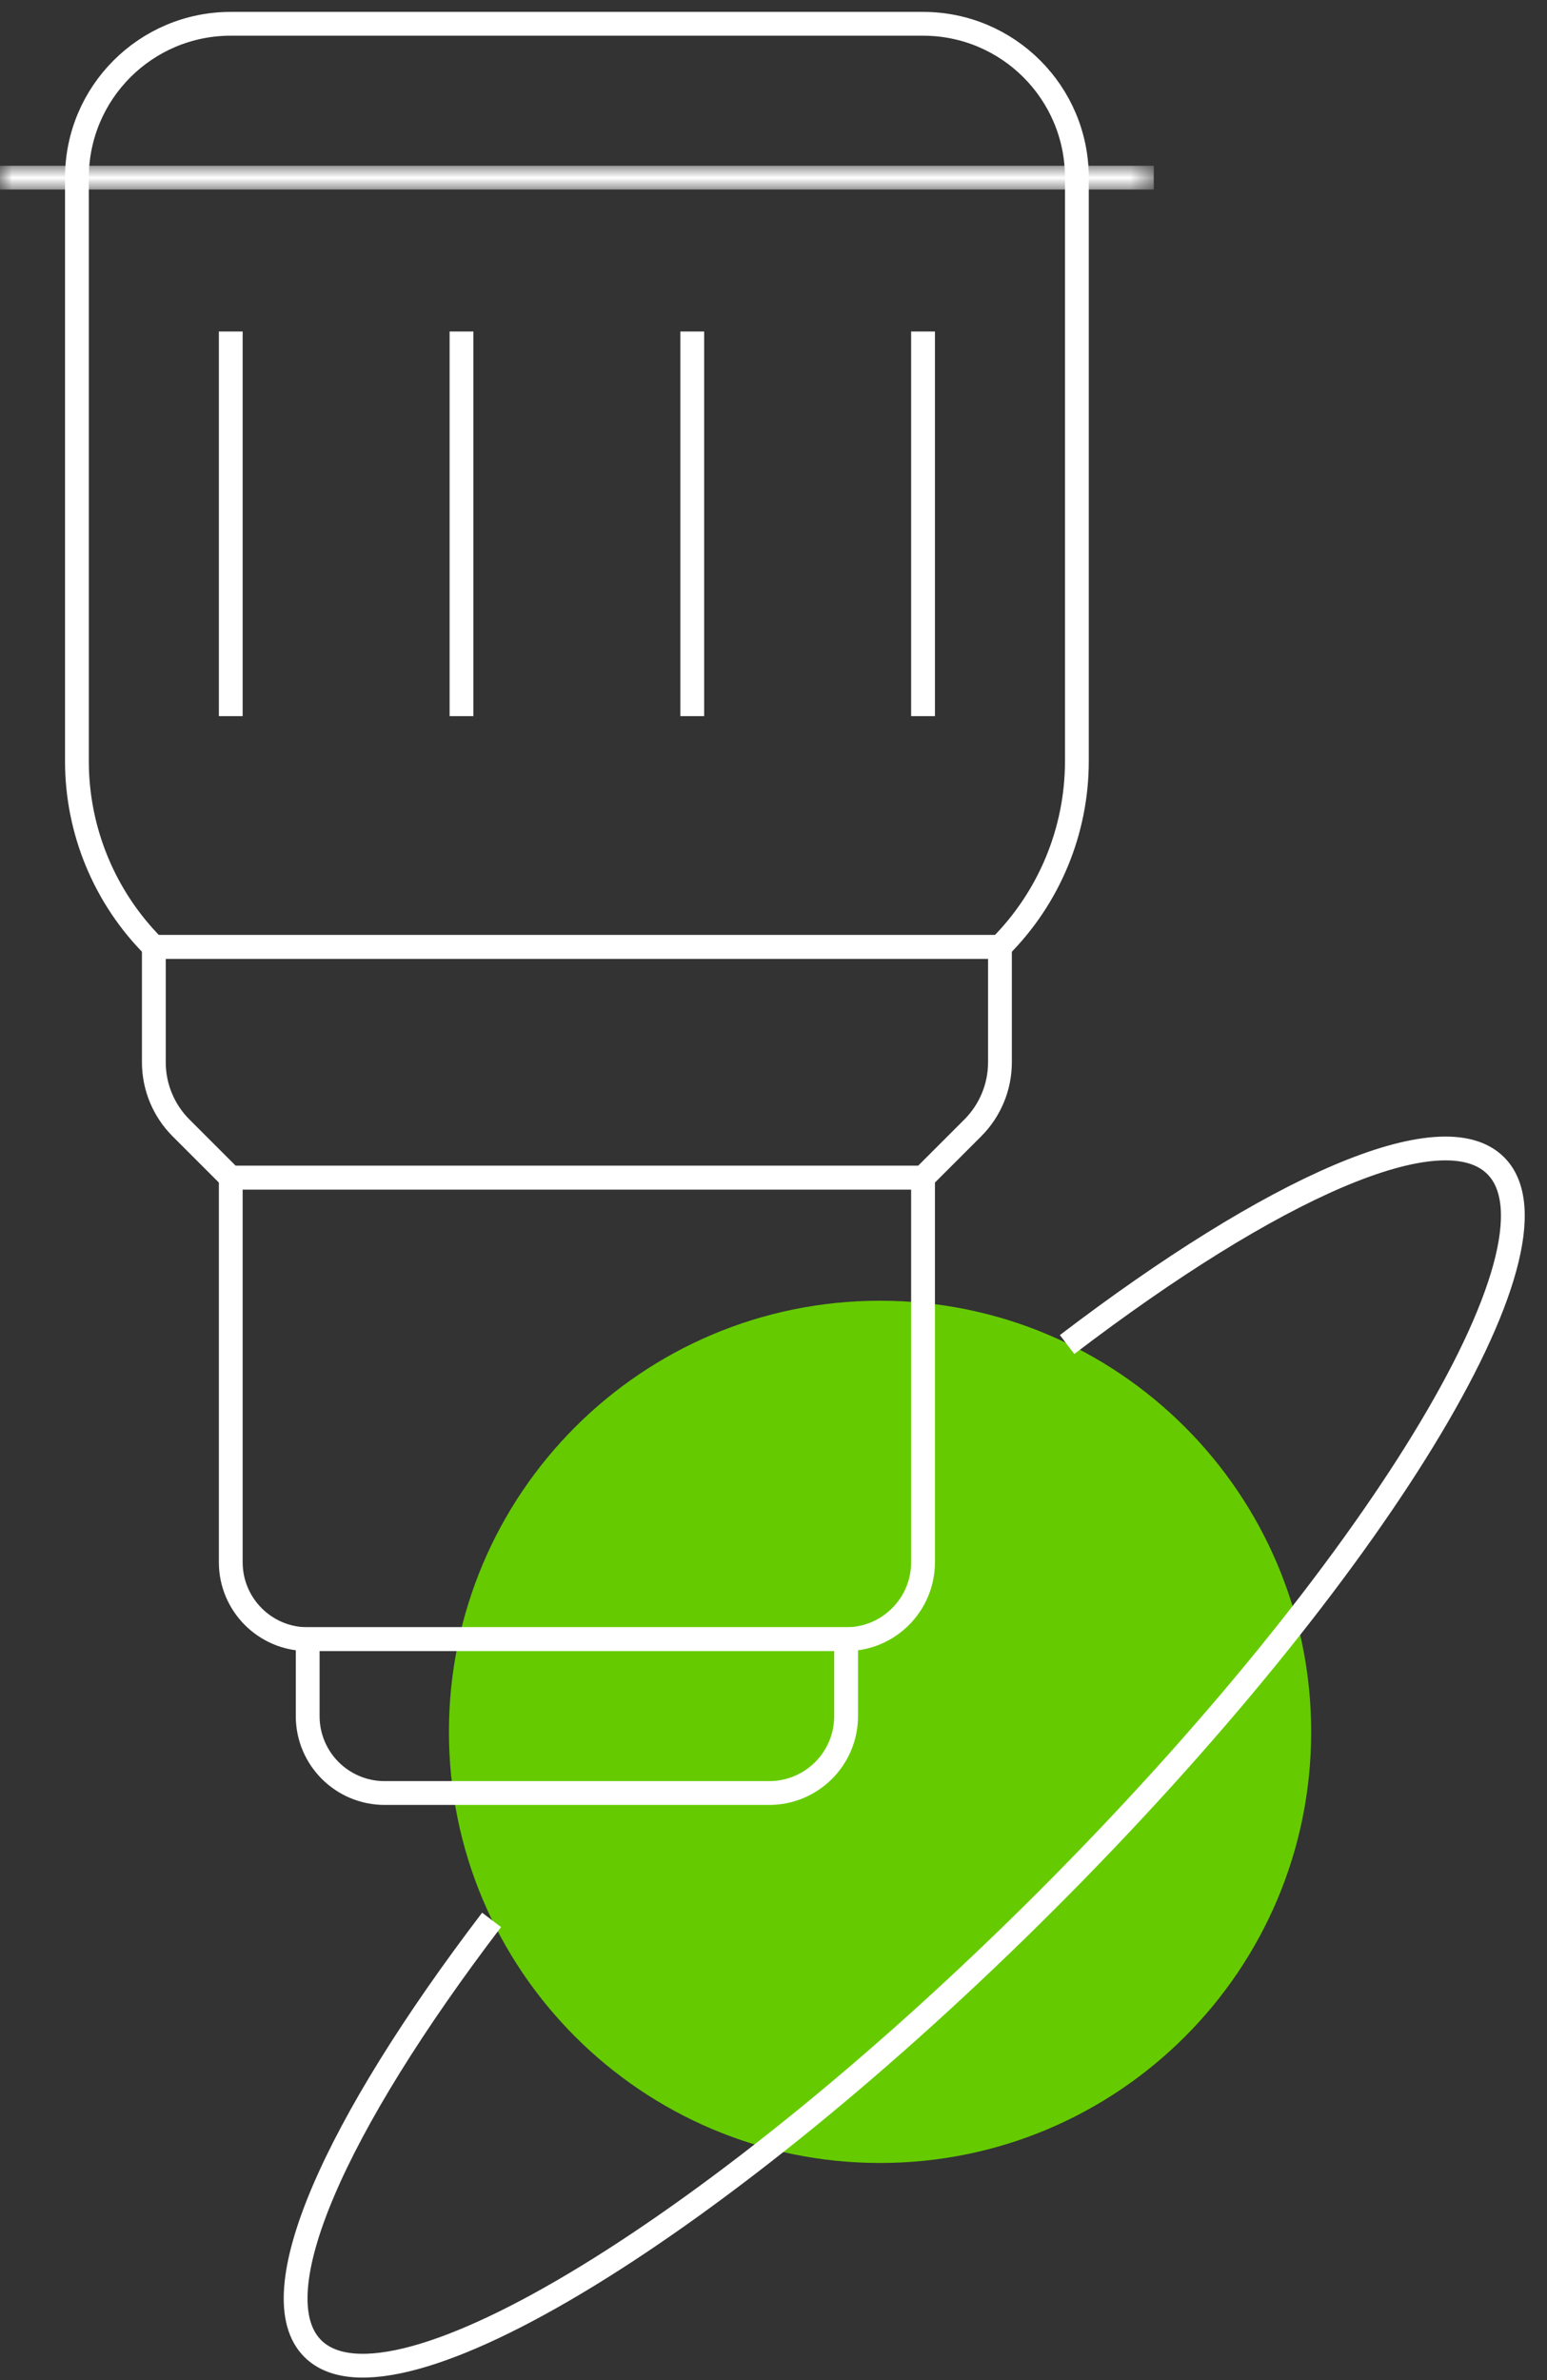 <?xml version="1.0" encoding="UTF-8"?> <svg xmlns="http://www.w3.org/2000/svg" xmlns:xlink="http://www.w3.org/1999/xlink" width="65px" height="100px" viewBox="0 0 65 100" version="1.1"><rect x="0" y="0" width="65" height="100" fill="#333333" stroke="none"/><title>Icon_Technology</title><defs><polygon id="path-1" points="0 0 48.478 0 48.478 1 0 1"></polygon></defs><g id="QNERGY-WEB" stroke="none" stroke-width="1" fill="none" fill-rule="evenodd"><g id="HOME" transform="translate(-110, -5412)"><g id="08_TECHNOLOGY" transform="translate(0, 5318)"><g id="Icon_Technology" transform="translate(110, 95)"><path d="M55.091,71.764 C55.091,81.768 46.981,89.878 36.977,89.878 C26.973,89.878 18.863,81.768 18.863,71.764 C18.863,61.76 26.973,53.65 36.977,53.65 C46.981,53.65 55.091,61.76 55.091,71.764" id="Fill-1" fill="#65CB00"></path><path d="M44.836,55.491 C53.477,48.9 60.592,45.715 62.846,47.977 C66.157,51.29 57.717,65.102 43.99,78.829 C30.263,92.555 16.452,100.988 13.141,97.675 C10.887,95.421 14.072,88.306 20.655,79.665" id="Stroke-3" stroke="#FFFFFF"></path><path d="M9.696,0 C6.126,0 3.232,2.894 3.232,6.464 L3.232,30.981 C3.232,33.907 4.395,36.713 6.464,38.783 L42.015,38.783 C44.084,36.713 45.247,33.907 45.247,30.981 L45.247,6.464 C45.247,2.894 42.353,0 38.783,0 L9.696,0 Z" id="Stroke-5" stroke="#FFFFFF"></path><path d="M35.551,67.87 L35.551,71.102 C35.551,72.887 34.104,74.334 32.319,74.334 L16.16,74.334 C14.375,74.334 12.928,72.887 12.928,71.102 L12.928,67.87 L35.551,67.87 Z" id="Stroke-7" stroke="#FFFFFF"></path><g id="Group-11" transform="translate(0, 5.964)"><mask id="mask-2" fill="white"><use xlink:href="#path-1"></use></mask><g id="Clip-10"></g><line x1="48.478" y1="0.5" x2="-0.001" y2="0.5" id="Stroke-9" stroke="#FFFFFF" mask="url(#mask-2)"></line></g><line x1="38.783" y1="12.928" x2="38.783" y2="29.088" id="Stroke-12" stroke="#FFFFFF"></line><line x1="9.696" y1="12.928" x2="9.696" y2="29.088" id="Stroke-14" stroke="#FFFFFF"></line><line x1="29.087" y1="12.928" x2="29.087" y2="29.088" id="Stroke-16" stroke="#FFFFFF"></line><line x1="19.391" y1="12.928" x2="19.391" y2="29.088" id="Stroke-18" stroke="#FFFFFF"></line><path d="M42.015,43.631 C42.015,44.665 41.605,45.656 40.874,46.388 L38.783,48.479 L9.696,48.479 L7.605,46.388 C6.874,45.656 6.464,44.665 6.464,43.631 L6.464,38.783 L42.015,38.783 L42.015,43.631 Z" id="Stroke-20" stroke="#FFFFFF"></path><path d="M9.696,48.478 L38.783,48.478 L38.783,64.638 C38.783,66.422 37.336,67.87 35.551,67.87 L12.928,67.87 C11.143,67.87 9.696,66.422 9.696,64.638 L9.696,48.478 Z" id="Stroke-22" stroke="#FFFFFF"></path></g></g></g></g></svg> 
